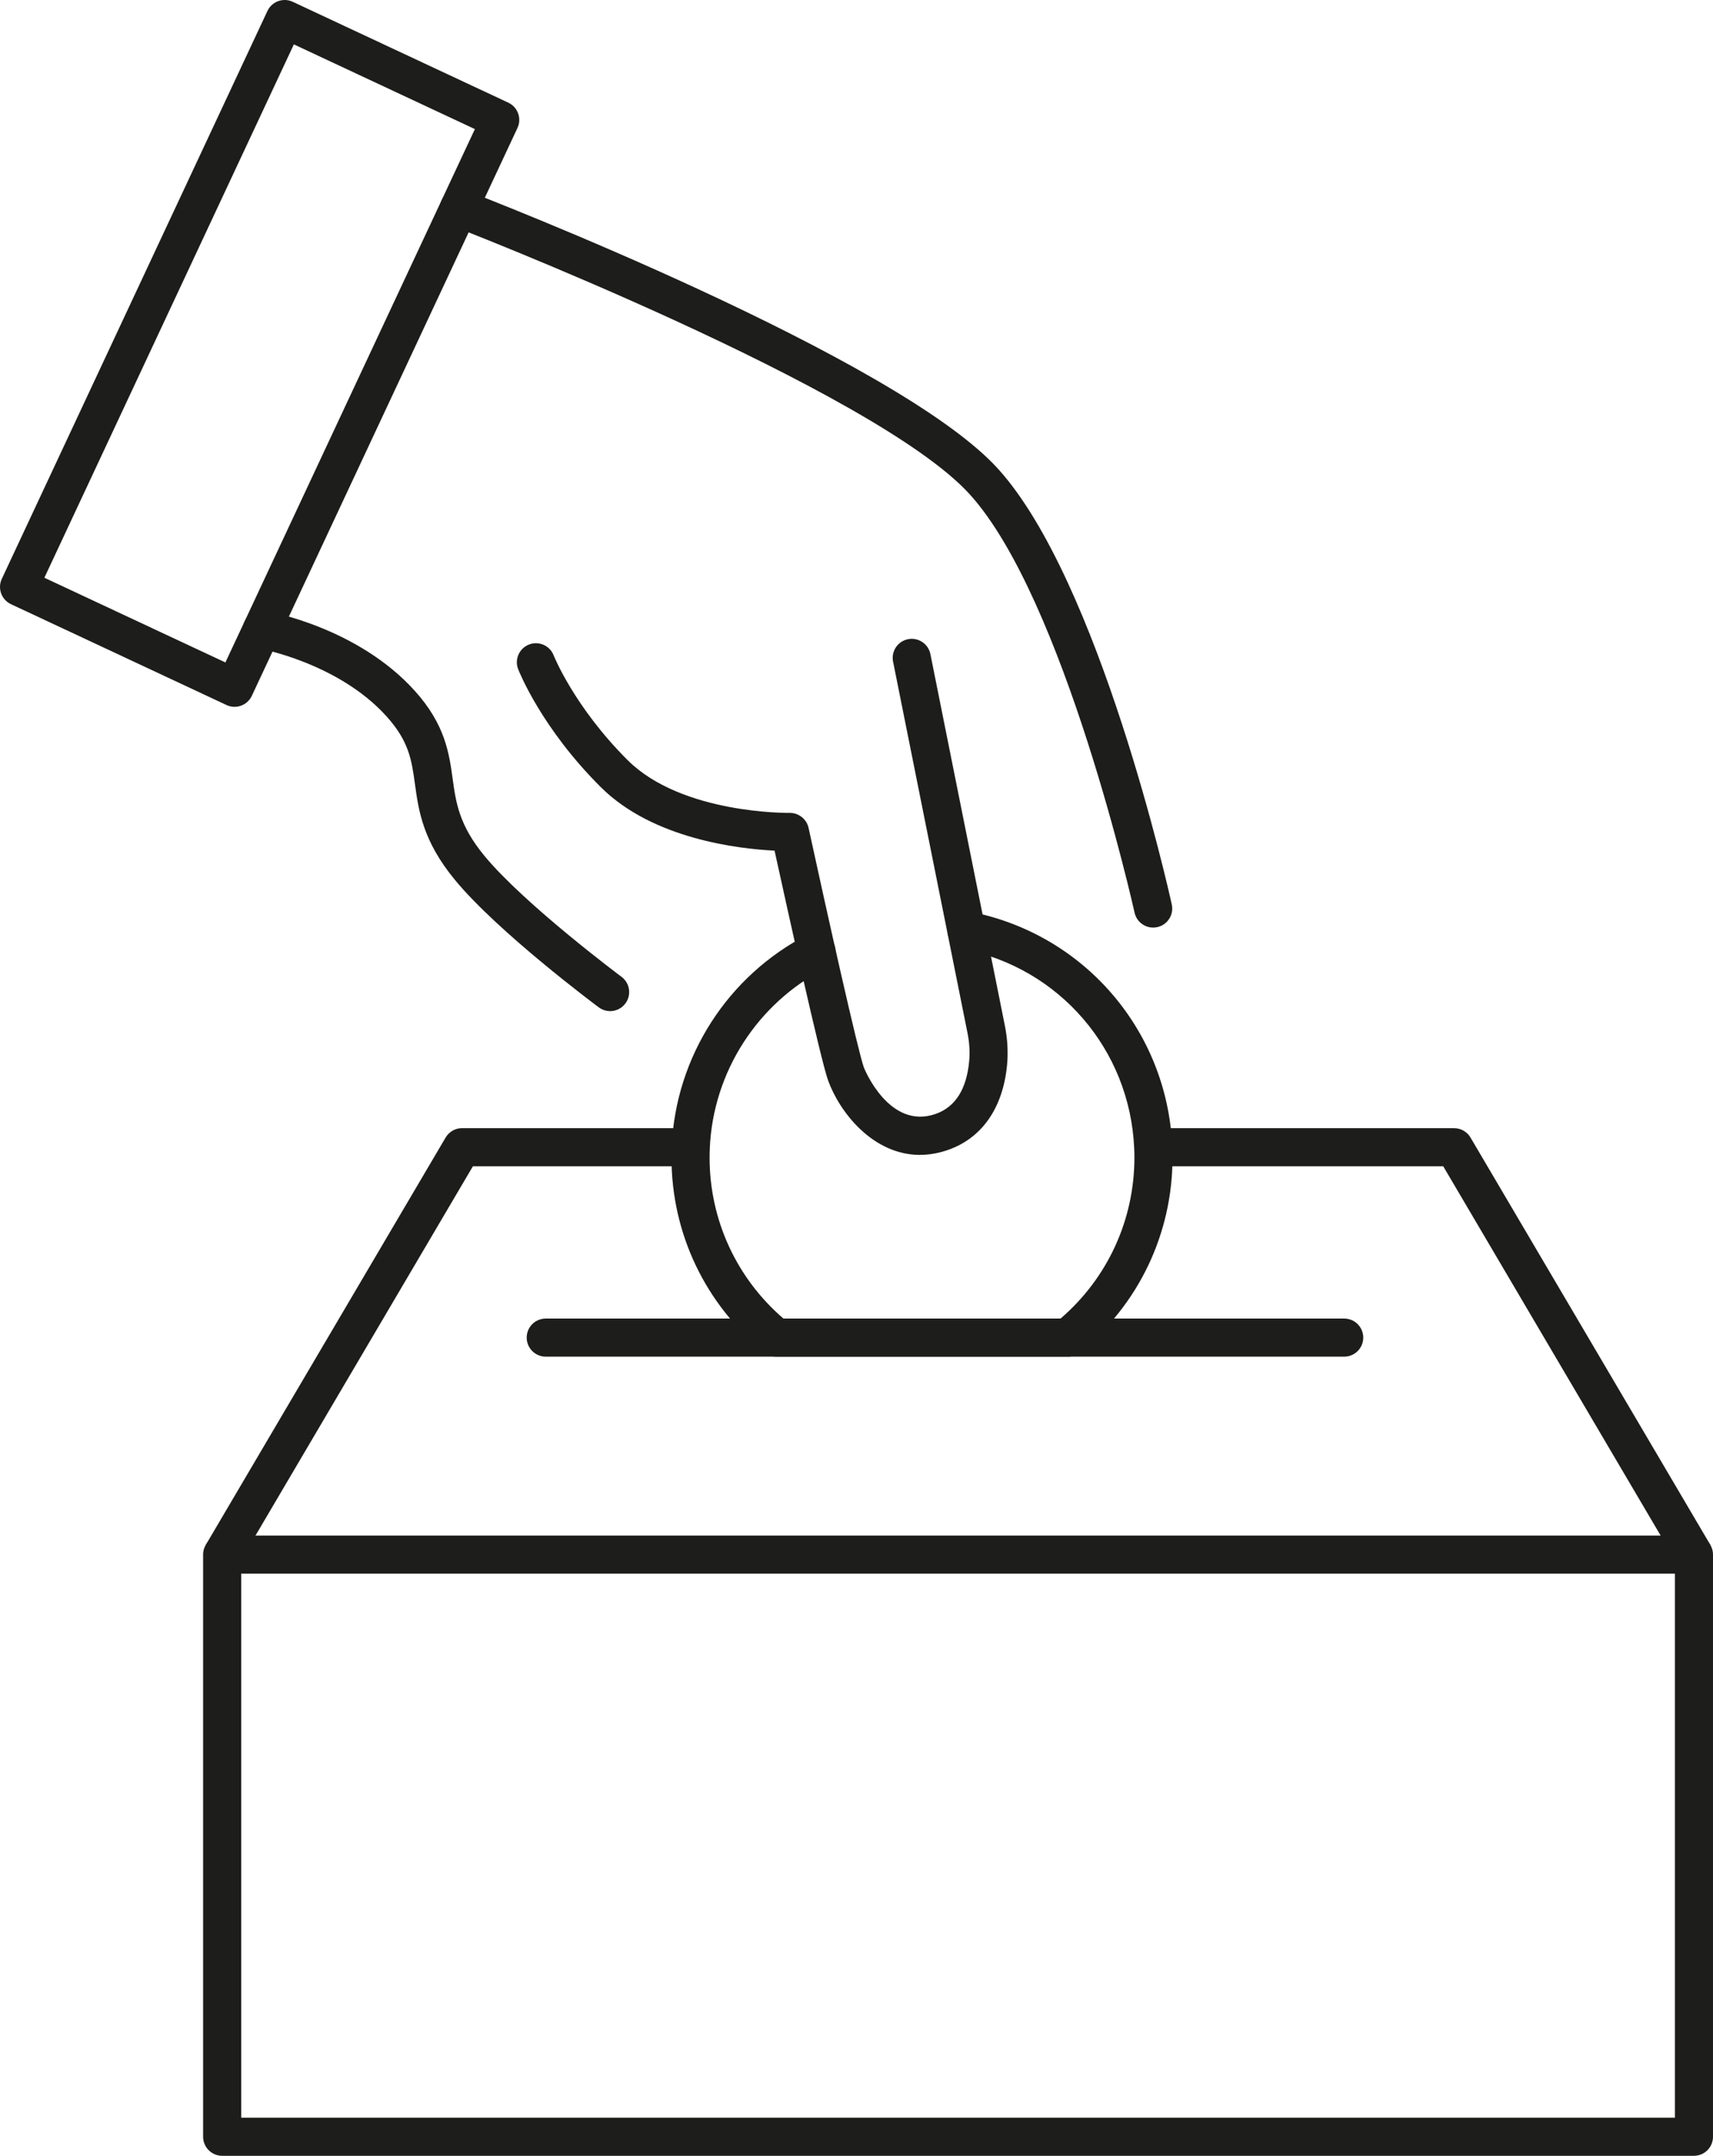 <?xml version="1.0" encoding="UTF-8"?><svg id="Layer_2" xmlns="http://www.w3.org/2000/svg" viewBox="0 0 539.6 678.97"><defs><style>.cls-1{fill:#1d1d1b;stroke-width:0px;}</style></defs><g id="Layer_1-2"><path class="cls-1" d="M533.6,678.97H69.98c-3.31,0-6-2.69-6-6v-183.34c0-3.31,2.69-6,6-6h463.62c3.31,0,6,2.69,6,6v183.34c0,3.31-2.69,6-6,6ZM75.98,666.97h451.62v-171.34H75.98v171.34Z"/><path class="cls-1" d="M528.43,492.67l-73.81-125.35h-91.36v-12h94.79c2.12,0,4.09,1.12,5.17,2.96l75.56,128.31-10.34,6.09Z"/><path class="cls-1" d="M75.15,492.67l-10.34-6.09,75.56-128.31c1.08-1.83,3.05-2.96,5.17-2.96h72.05v12h-68.62l-73.81,125.35Z"/><path class="cls-1" d="M423.43,427.28h-251.52c-3.31,0-6-2.69-6-6s2.69-6,6-6h251.52c3.31,0,6,2.69,6,6s-2.69,6-6,6Z"/><path class="cls-1" d="M73.89,222.62c-.85,0-1.72-.18-2.54-.57L3.46,190.29c-1.44-.67-2.56-1.89-3.1-3.39-.54-1.5-.47-3.15.21-4.59L84.24,3.46c1.4-3,4.98-4.3,7.98-2.89l67.89,31.76c1.44.67,2.56,1.89,3.1,3.39.54,1.5.47,3.15-.21,4.59l-83.68,178.85c-1.02,2.18-3.18,3.46-5.44,3.46ZM13.98,181.96l57.02,26.68L149.59,40.66l-57.02-26.68L13.98,181.96Z"/><path class="cls-1" d="M336.22,427.28h-91.6c-1.37,0-2.7-.47-3.77-1.33-18.64-15.07-29.33-37.44-29.33-61.38,0-1.24.03-2.43.08-3.53,1.24-28.22,17.66-53.79,42.86-66.71,2.95-1.51,6.56-.35,8.08,2.6,1.51,2.95.35,6.56-2.6,8.08-21.37,10.96-35.3,32.64-36.35,56.58-.04.94-.07,1.94-.07,2.99,0,19.6,8.46,37.97,23.28,50.72h87.26c14.82-12.74,23.28-31.11,23.28-50.72,0-1.05-.02-2.05-.07-2.96-1.36-31.02-23.55-56.79-53.98-62.71-3.25-.63-5.38-3.78-4.74-7.03.63-3.25,3.78-5.38,7.03-4.74,35.89,6.98,62.08,37.38,63.68,73.94.05,1.09.08,2.27.08,3.51,0,23.95-10.69,46.32-29.33,61.38-1.07.86-2.4,1.33-3.77,1.33Z"/><path class="cls-1" d="M363.24,292.14c-2.75,0-5.23-1.91-5.85-4.71-.22-.98-22.06-98.74-51.87-131.69-29.93-33.08-161.77-84.09-163.1-84.6-3.09-1.19-4.63-4.66-3.44-7.76,1.19-3.09,4.66-4.64,7.75-3.44,5.53,2.13,135.85,52.56,167.69,87.75,31.94,35.3,53.78,133.01,54.69,137.16.71,3.24-1.33,6.44-4.57,7.15-.44.1-.87.14-1.3.14Z"/><path class="cls-1" d="M192.19,318.45c-1.25,0-2.5-.39-3.58-1.19-1.29-.96-31.67-23.65-45.23-40.04-10.2-12.33-11.52-21.9-12.68-30.34-1.03-7.48-1.85-13.4-8.94-21.26-15.2-16.87-40.06-21.37-40.31-21.41-3.26-.57-5.45-3.67-4.89-6.93.56-3.26,3.66-5.45,6.92-4.89,1.18.2,29.15,5.18,47.19,25.2,9.56,10.61,10.81,19.66,11.91,27.66,1.04,7.52,2.02,14.63,10.04,24.33,12.65,15.29,42.85,37.84,43.15,38.06,2.66,1.98,3.21,5.74,1.23,8.4-1.18,1.58-2.99,2.42-4.82,2.42Z"/><path class="cls-1" d="M289.8,363.74c-14.75,0-25.28-13.32-28.95-23.46-2.41-6.67-13.27-55.99-16.86-72.37-11.15-.55-38.28-3.6-54.74-20-18.73-18.66-25.74-36.42-26.03-37.16-1.2-3.09.34-6.56,3.43-7.76,3.09-1.2,6.56.34,7.76,3.43.06.15,6.49,16.24,23.3,32.99,17.09,17.03,50.67,16.62,51.02,16.61,2.84-.03,5.36,1.93,5.97,4.72,5.98,27.51,15.56,70.31,17.42,75.46.07.2,7.91,19.85,22.67,14.61,6.12-2.17,9.65-7.71,10.49-16.45.28-2.88.11-5.91-.51-9l-23.45-116.98c-.65-3.25,1.45-6.41,4.7-7.06,3.25-.65,6.41,1.45,7.06,4.7l23.45,116.98c.85,4.25,1.08,8.46.69,12.51-1.3,13.39-7.84,22.84-18.42,26.6-3.15,1.12-6.17,1.62-9.02,1.62Z"/></g></svg>